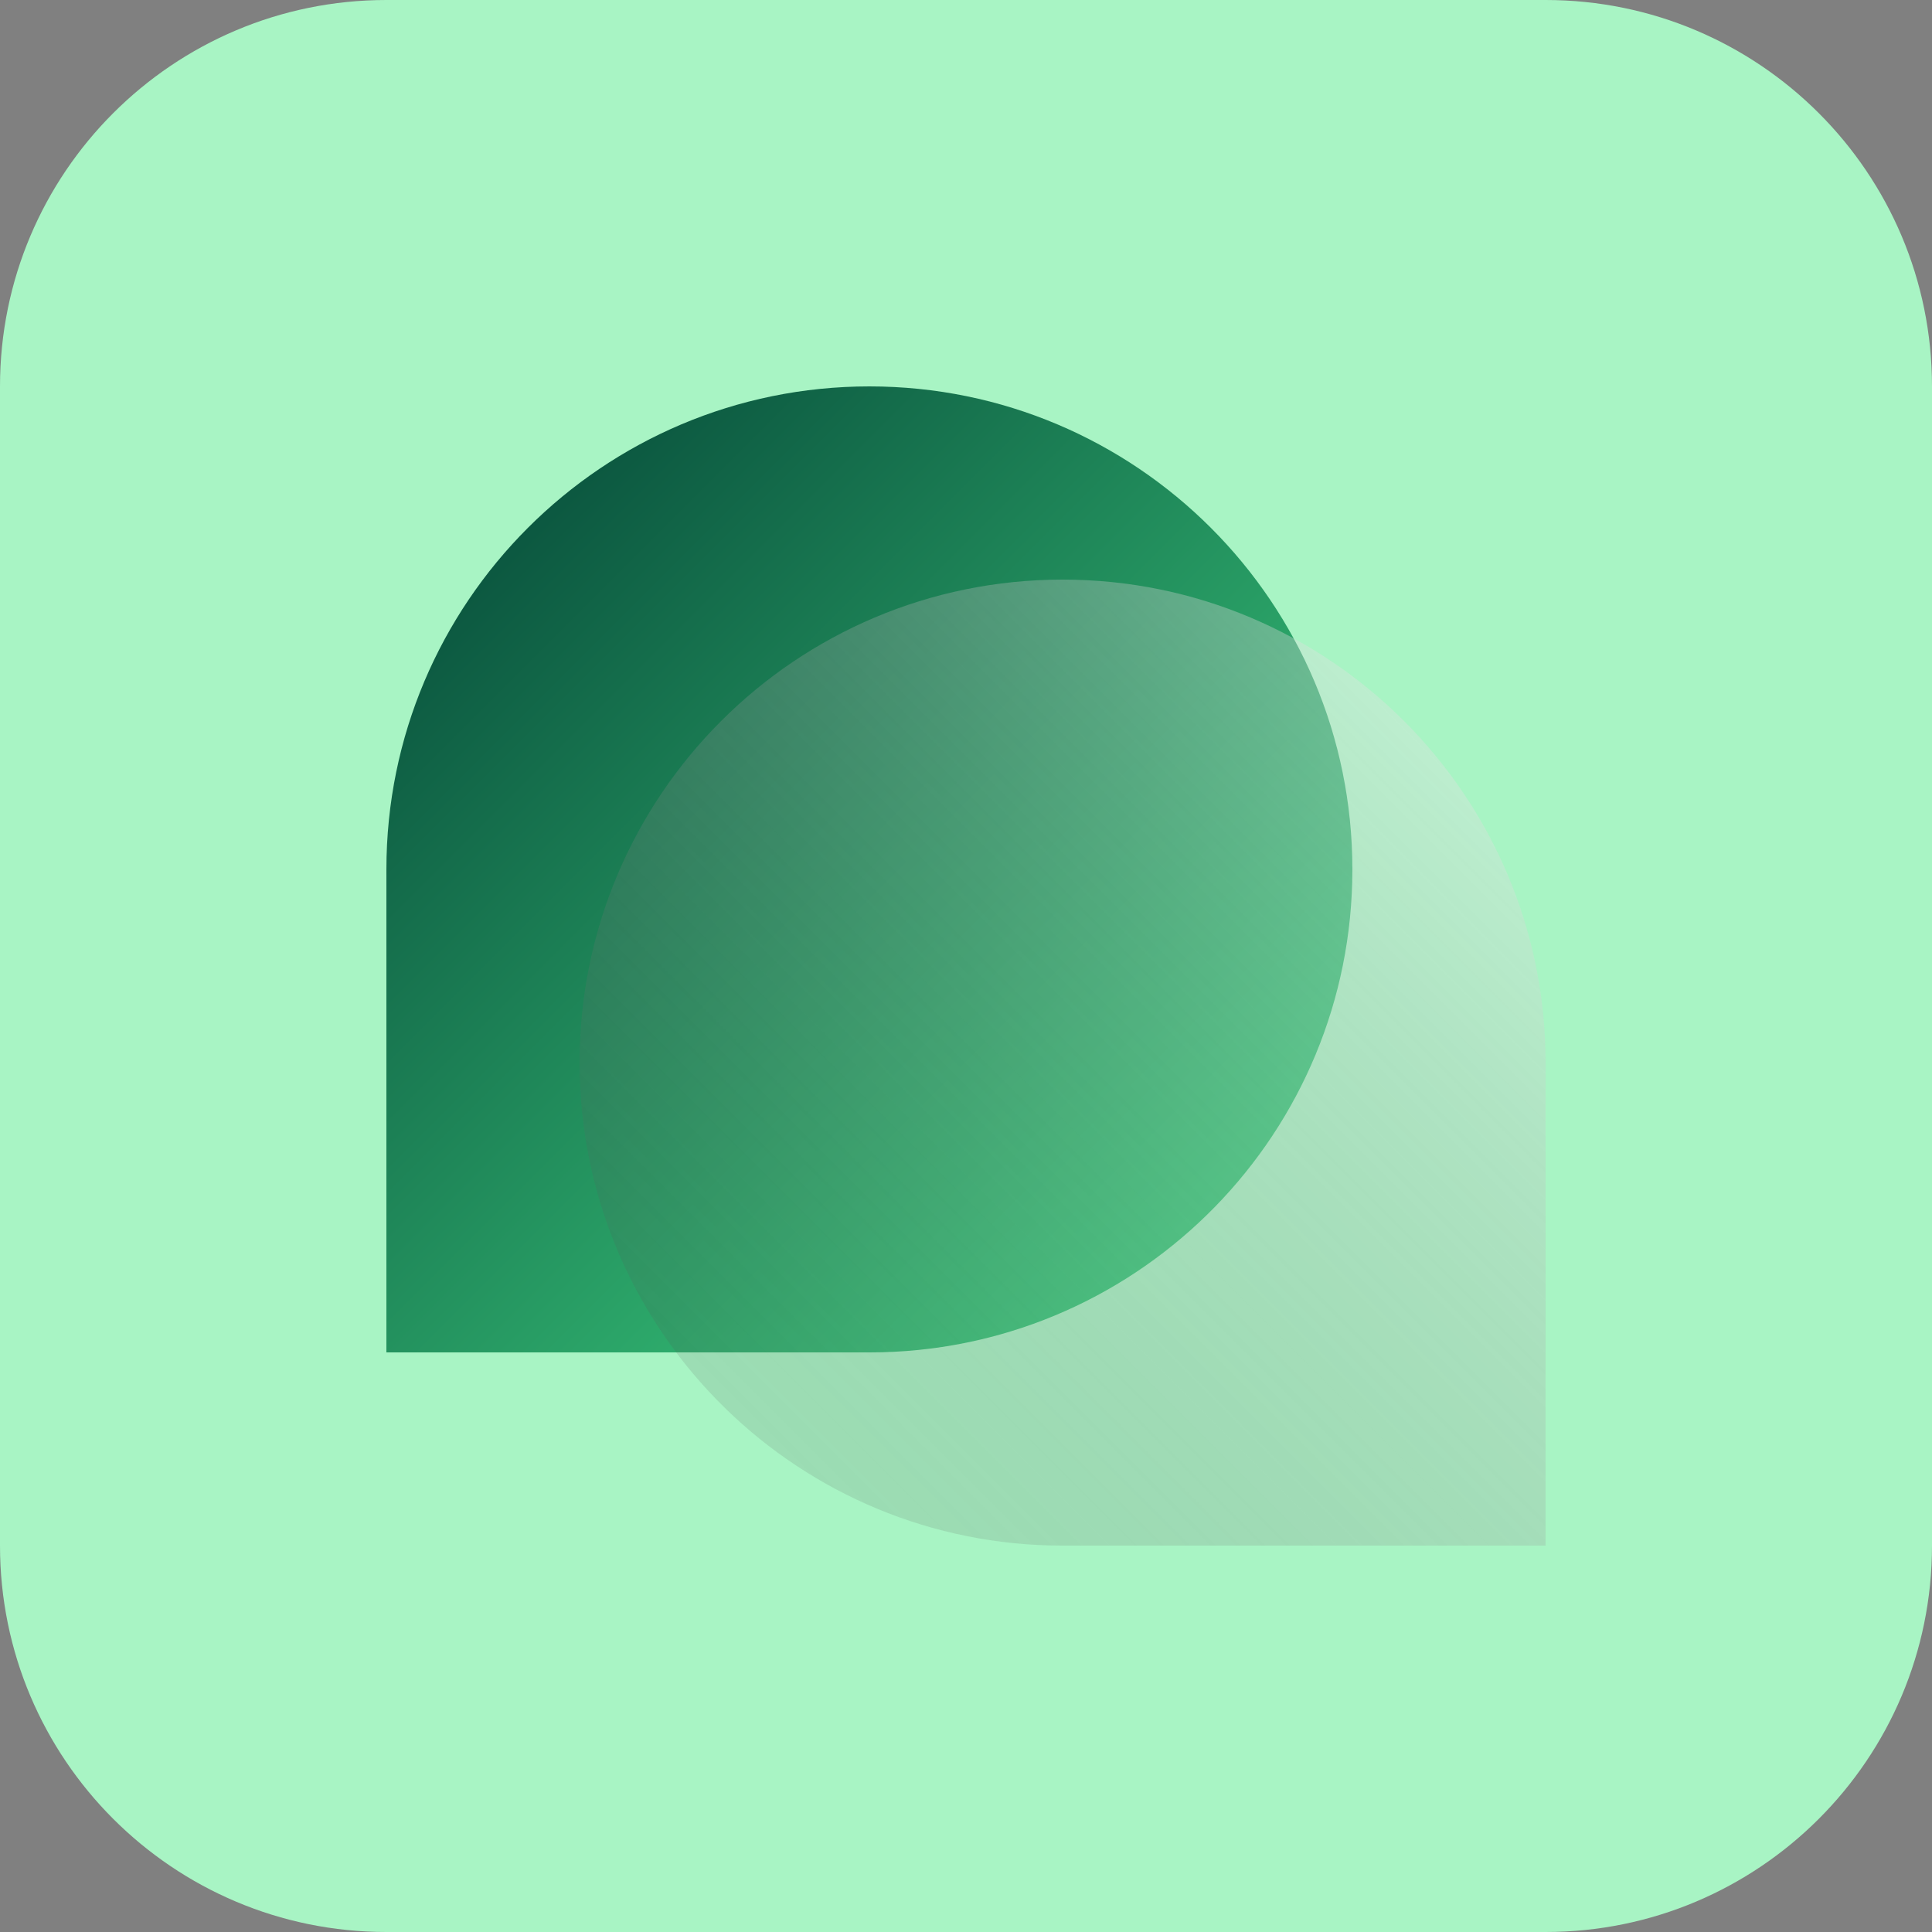 <svg width="80" height="80" viewBox="0 0 80 80" fill="none" xmlns="http://www.w3.org/2000/svg">
<rect x="0" y="0" width="80" height="80" fill="#808080" stroke="none"/>
<path d="M0 16C0 7.163 7.163 0 16 0H64C72.837 0 80 7.163 80 16V64C80 72.837 72.837 80 64 80H16C7.163 80 0 72.837 0 64V16Z" fill="#A8F4C4"/>
<path d="M35.999 16C24.954 16 16 24.954 16 36V56H35.999L36.516 55.994C47.322 55.72 55.999 46.873 55.999 36C55.999 24.954 47.044 16 35.999 16Z" fill="url(#paint0_linear_693_897)"/>
<path d="M44 24C55.045 24 63.999 32.954 63.999 44V64H44L43.483 63.994C32.676 63.72 24 54.873 24 44C24 32.954 32.954 24 44 24Z" fill="url(#paint1_linear_693_897)"/>
<defs>
<linearGradient id="paint0_linear_693_897" x1="16" y1="16" x2="56" y2="55.999" gradientUnits="userSpaceOnUse">
<stop stop-color="#024034"/>
<stop offset="1" stop-color="#45E489"/>
</linearGradient>
<linearGradient id="paint1_linear_693_897" x1="63.999" y1="24" x2="23.999" y2="63.999" gradientUnits="userSpaceOnUse">
<stop stop-color="white" stop-opacity="0.4"/>
<stop offset="1" stop-color="#333333" stop-opacity="0.1"/>
</linearGradient>
</defs>
</svg>
